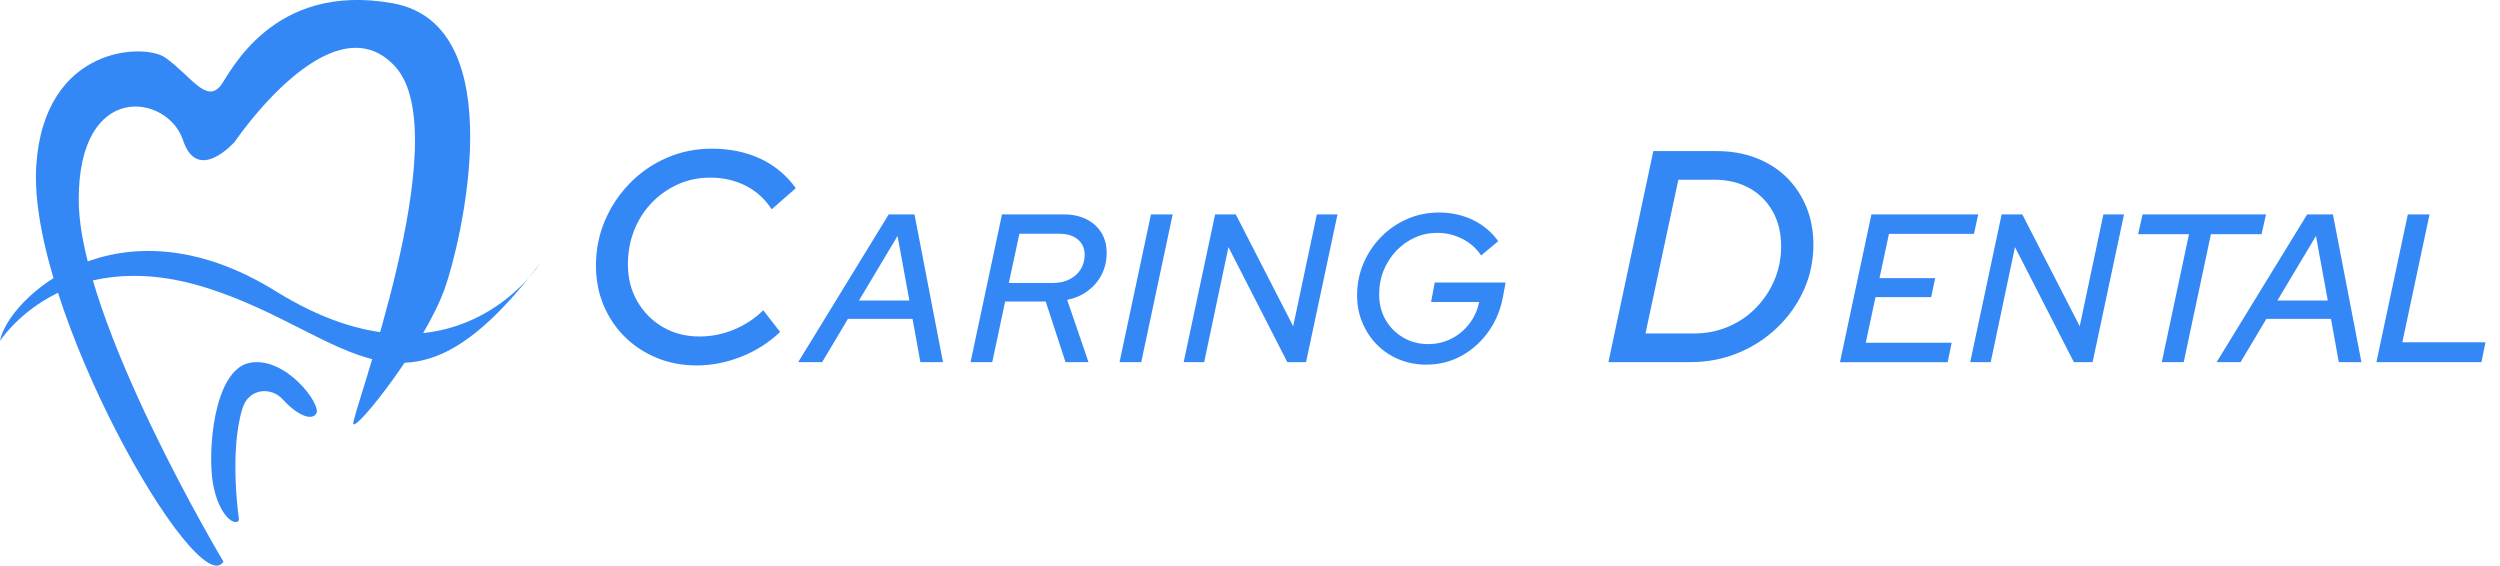 <?xml version="1.0" encoding="UTF-8"?>
<svg id="Layer_1" xmlns="http://www.w3.org/2000/svg" version="1.1" viewBox="0 0 331.74 75.06">
  <!-- Generator: Adobe Illustrator 29.2.0, SVG Export Plug-In . SVG Version: 2.1.0 Build 108)  -->
  <defs>
    <style>
      .st0 {
        fill: #3488f6;
      }
    </style>
  </defs>
  <g>
    <path class="st0" d="M92.44,48.49c-1.89,0-3.65-.33-5.28-1-1.63-.67-3.05-1.6-4.26-2.8-1.21-1.2-2.15-2.61-2.82-4.22-.67-1.61-1-3.35-1-5.22,0-2.13.4-4.13,1.2-6,.8-1.87,1.91-3.52,3.32-4.96,1.41-1.44,3.05-2.56,4.9-3.36,1.85-.8,3.83-1.2,5.94-1.2,2.43,0,4.59.45,6.48,1.34,1.89.89,3.45,2.19,4.68,3.9l-3.2,2.8c-.88-1.36-2.03-2.4-3.44-3.12-1.41-.72-2.99-1.08-4.72-1.08-1.52,0-2.94.29-4.26.88-1.32.59-2.49,1.41-3.5,2.46-1.01,1.05-1.79,2.28-2.34,3.68-.55,1.4-.82,2.9-.82,4.5,0,1.81.41,3.44,1.24,4.88.83,1.44,1.95,2.58,3.38,3.42,1.43.84,3.06,1.26,4.9,1.26,1.55,0,3.05-.3,4.52-.9,1.47-.6,2.77-1.46,3.92-2.58l2.24,2.88c-1.49,1.41-3.21,2.51-5.16,3.28-1.95.77-3.92,1.16-5.92,1.16Z"/>
    <path class="st0" d="M105.92,48.05l12.01-19.6h3.42l3.78,19.6h-3l-1.04-5.74h-8.57l-3.42,5.74h-3.19ZM113.98,39.88h6.69l-1.57-8.57-5.12,8.57Z"/>
    <path class="st0" d="M128.79,48.05l4.17-19.6h8.15c1.18,0,2.19.21,3.05.64.86.43,1.52,1.03,1.99,1.79.47.77.7,1.66.7,2.69s-.22,2-.66,2.86c-.44.86-1.05,1.58-1.85,2.17-.79.59-1.7.98-2.73,1.19l2.83,8.26h-3.05l-2.63-8.04h-5.38l-1.71,8.04h-2.88ZM133.89,37.55h5.85c.82,0,1.55-.16,2.18-.48.63-.32,1.13-.76,1.48-1.33.35-.57.53-1.21.53-1.92,0-.86-.3-1.54-.9-2.04-.6-.5-1.4-.76-2.41-.76h-5.35l-1.4,6.52Z"/>
    <path class="st0" d="M148.56,48.05l4.17-19.6h2.88l-4.17,19.6h-2.88Z"/>
    <path class="st0" d="M157.07,48.05l4.17-19.6h2.74l7.62,14.84,3.14-14.84h2.74l-4.17,19.6h-2.49l-7.81-15.26-3.22,15.26h-2.72Z"/>
    <path class="st0" d="M189.33,48.39c-1.33,0-2.55-.23-3.67-.69-1.12-.46-2.1-1.11-2.93-1.95-.83-.84-1.48-1.82-1.95-2.94-.47-1.12-.7-2.32-.7-3.61,0-1.51.28-2.93.85-4.26.57-1.33,1.35-2.5,2.35-3.51,1-1.02,2.16-1.81,3.47-2.38,1.32-.57,2.71-.85,4.19-.85,1.64,0,3.15.33,4.51.99s2.48,1.6,3.36,2.81l-2.27,1.9c-.62-.93-1.44-1.67-2.48-2.2-1.04-.53-2.15-.8-3.35-.8-1.06,0-2.06.21-2.98.63-.92.42-1.74,1-2.45,1.75-.71.75-1.27,1.61-1.67,2.59-.4.98-.6,2.04-.6,3.18,0,1.27.28,2.4.85,3.39.57.99,1.35,1.77,2.34,2.35.99.58,2.1.87,3.33.87,1.1,0,2.12-.24,3.05-.71.93-.48,1.73-1.13,2.38-1.97.65-.84,1.09-1.81,1.32-2.91h-6.38l.48-2.58h9.41l-.31,1.65c-.3,1.79-.93,3.38-1.9,4.77-.97,1.39-2.17,2.48-3.6,3.28-1.43.79-2.98,1.19-4.66,1.19Z"/>
    <path class="st0" d="M213.43,48.05l5.96-28h8.44c1.87,0,3.59.3,5.16.9,1.57.6,2.93,1.45,4.06,2.56,1.13,1.11,2.01,2.42,2.64,3.94.63,1.52.94,3.19.94,5,0,2.16-.43,4.18-1.28,6.06-.85,1.88-2.03,3.53-3.52,4.96-1.49,1.43-3.22,2.55-5.18,3.36-1.96.81-4.06,1.22-6.3,1.22h-10.92ZM218.35,44.25h6.44c1.6,0,3.1-.29,4.5-.88,1.4-.59,2.63-1.41,3.68-2.48,1.05-1.07,1.88-2.3,2.48-3.7.6-1.4.9-2.9.9-4.5,0-1.76-.37-3.31-1.12-4.64-.75-1.33-1.79-2.37-3.12-3.1-1.33-.73-2.88-1.1-4.64-1.1h-4.76l-4.36,20.4Z"/>
    <path class="st0" d="M244.16,48.05l4.17-19.6h14.17l-.56,2.58h-11.28l-1.26,5.88h7.39l-.53,2.52h-7.39l-1.29,6.05h11.4l-.53,2.58h-14.28Z"/>
    <path class="st0" d="M261.44,48.05l4.17-19.6h2.74l7.62,14.84,3.14-14.84h2.74l-4.17,19.6h-2.49l-7.81-15.26-3.22,15.26h-2.72Z"/>
    <path class="st0" d="M286.86,48.05l3.61-16.97h-6.75l.59-2.63h16.38l-.59,2.63h-6.72l-3.61,16.97h-2.91Z"/>
    <path class="st0" d="M294.14,48.05l12.01-19.6h3.42l3.78,19.6h-3l-1.04-5.74h-8.57l-3.42,5.74h-3.19ZM302.2,39.88h6.69l-1.57-8.57-5.12,8.57Z"/>
    <path class="st0" d="M315.34,48.05l4.17-19.6h2.88l-3.61,16.97h11.03l-.53,2.63h-13.94Z"/>
  </g>
  <g>
    <path class="st0" d="M0,45.25s8.28-13.08,27.39-7.06,26.16,20.61,44.24-3.2c0,0-11.48,18.26-35.01,3.67C15.59,25.62.94,39.79,0,45.25Z"/>
    <path class="st0" d="M29.65,74.52S10.54,42.61,10.45,26.61s11.8-14.16,13.84-8c1.93,5.84,6.87.19,6.87.19,0,0,12.89-19.11,21.27-9.98s-5.93,46.49-5.55,47.44,9.48-10.53,12.14-17.98c2.06-5.75,9.22-34.92-6.87-37.84s-21.66,9.4-22.87,10.92c-1.93,2.42-3.95-1.32-7.36-3.72-2.72-1.92-16.08-1.64-17.11,14.35-1.2,18.73,21.46,58.16,24.85,52.52Z"/>
    <path class="st0" d="M31.72,69.01s-1.36-9.04.47-14.87c.82-2.61,3.79-2.87,5.34-1.13s3.74,3.03,4.45,1.85-4.12-7.67-8.87-6.71-5.6,11.73-4.85,16.01,2.94,5.79,3.46,4.85Z"/>
  </g>
</svg>